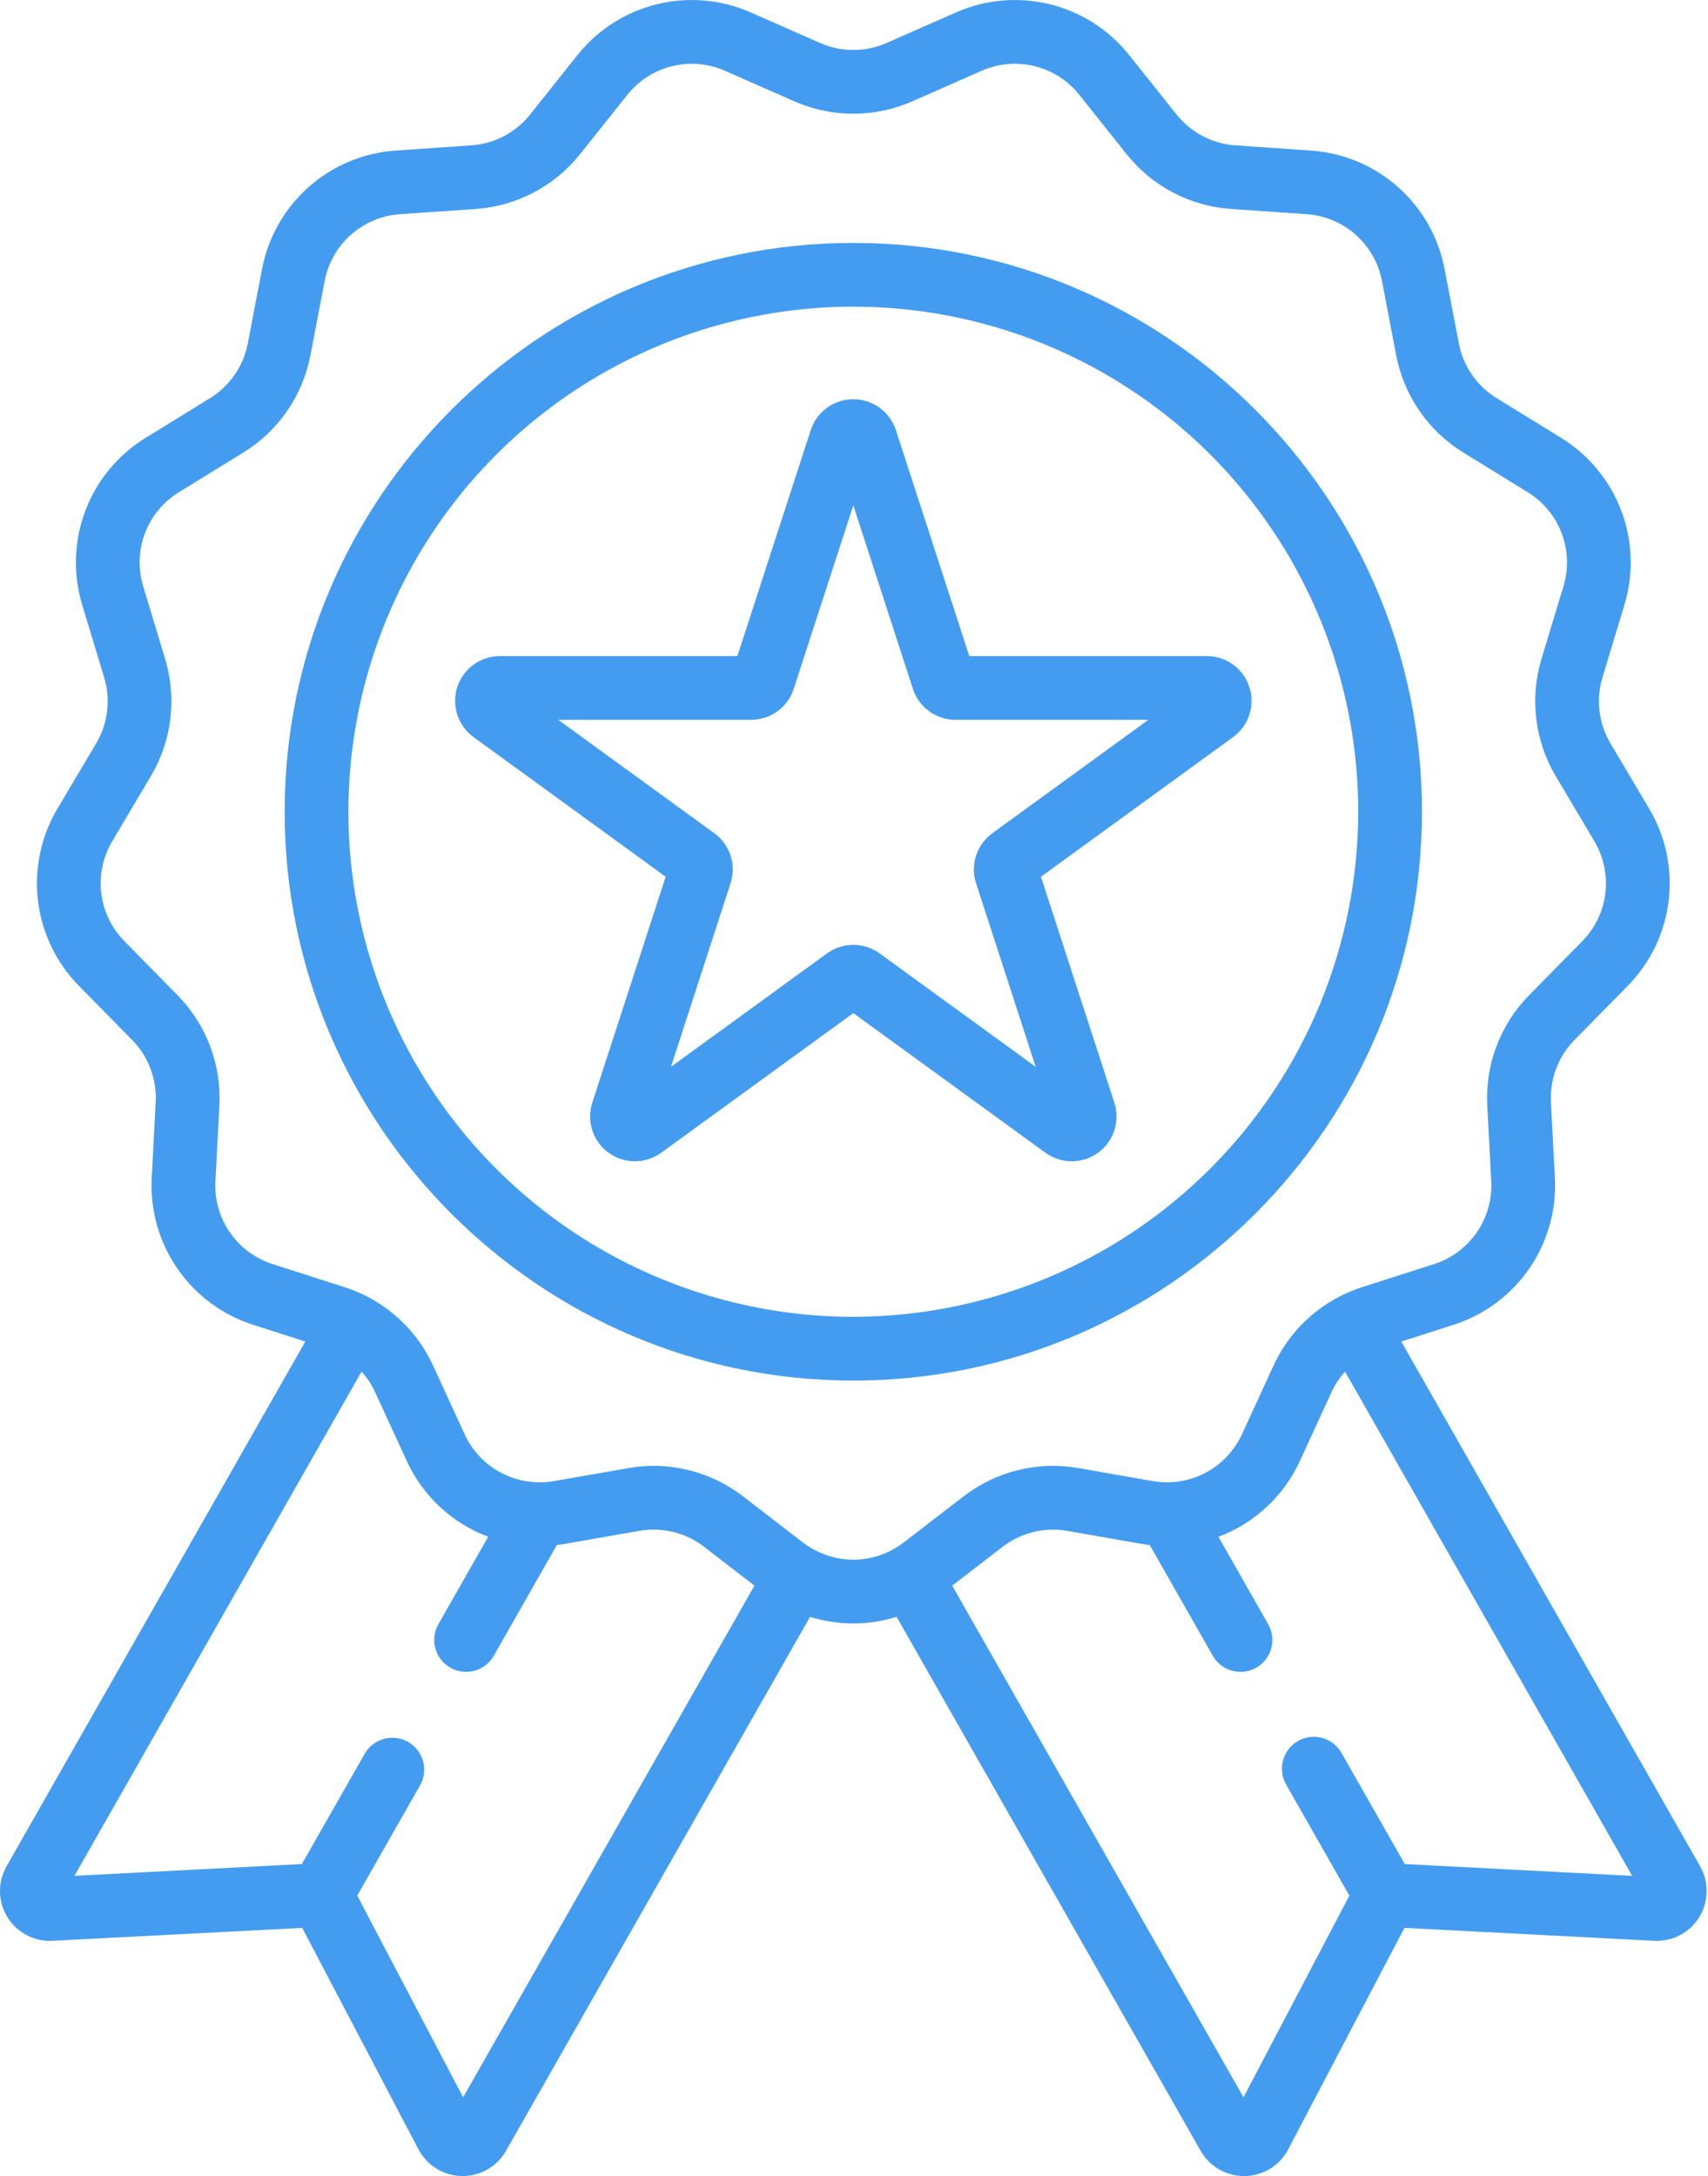 <svg width="402" height="512" viewBox="0 0 402 512" fill="none" xmlns="http://www.w3.org/2000/svg">
<path d="M334.676 190.992C334.676 117.192 274.636 57.156 200.84 57.156C127.044 57.156 67 117.2 67 190.992C67 264.784 127.04 324.832 200.84 324.832C274.64 324.832 334.676 264.793 334.676 190.992ZM200.84 309.832C177.336 309.833 154.36 302.863 134.817 289.806C115.274 276.748 100.042 258.188 91.047 236.473C82.052 214.759 79.698 190.864 84.283 167.812C88.868 144.76 100.186 123.585 116.805 106.965C133.425 90.344 154.6 79.026 177.652 74.44C200.704 69.854 224.599 72.207 246.313 81.201C268.028 90.196 286.589 105.427 299.647 124.97C312.705 144.512 319.676 167.488 319.676 190.992C319.64 222.499 307.109 252.705 284.831 274.984C262.552 297.263 232.347 309.795 200.84 309.832Z" fill="#439CF0"/>
<path d="M294.047 161.652C293.363 159.532 292.024 157.684 290.223 156.374C288.421 155.065 286.25 154.362 284.023 154.367H228.133L210.863 101.215C210.174 99.098 208.834 97.254 207.033 95.946C205.233 94.638 203.064 93.934 200.839 93.934C198.614 93.934 196.445 94.638 194.645 95.946C192.844 97.254 191.504 99.098 190.816 101.215L173.546 154.372H117.656C115.43 154.372 113.262 155.076 111.461 156.384C109.661 157.692 108.321 159.536 107.633 161.653C106.945 163.769 106.945 166.049 107.633 168.165C108.32 170.282 109.66 172.126 111.461 173.435L156.676 206.286L139.406 259.439C138.718 261.555 138.717 263.836 139.405 265.953C140.093 268.07 141.433 269.915 143.234 271.223C145.034 272.532 147.203 273.236 149.429 273.236C151.655 273.237 153.824 272.532 155.625 271.224L200.84 238.372L246.055 271.224C247.855 272.532 250.024 273.236 252.25 273.236C254.476 273.236 256.644 272.531 258.445 271.222C260.246 269.914 261.586 268.069 262.273 265.952C262.961 263.835 262.961 261.554 262.273 259.438L245 206.286L290.215 173.435C292.019 172.13 293.362 170.286 294.051 168.168C294.74 166.051 294.738 163.769 294.047 161.653V161.652ZM233.562 196.052C231.758 197.358 230.416 199.203 229.728 201.321C229.04 203.438 229.042 205.72 229.734 207.837L243.762 251.013L207.035 224.329C205.235 223.017 203.066 222.311 200.84 222.311C198.613 222.311 196.444 223.017 194.645 224.329L157.918 251.013L171.945 207.833C172.636 205.717 172.637 203.436 171.949 201.319C171.262 199.201 169.919 197.357 168.117 196.052L131.387 169.364H176.787C179.013 169.367 181.183 168.664 182.984 167.356C184.786 166.047 186.125 164.201 186.811 162.083L200.838 118.903L214.865 162.083C215.55 164.201 216.889 166.047 218.691 167.356C220.492 168.664 222.662 169.367 224.889 169.364H270.289L233.562 196.052Z" fill="#439CF0"/>
<path d="M400.14 439.113L329.816 315.653L342.136 311.699C349.359 309.378 355.612 304.735 359.922 298.492C364.231 292.248 366.356 284.755 365.965 277.179L365.031 259.301C364.892 256.618 365.312 253.935 366.264 251.423C367.216 248.911 368.68 246.624 370.562 244.707L383.122 231.945C388.438 226.532 391.816 219.515 392.73 211.984C393.644 204.453 392.043 196.831 388.176 190.305L379.039 174.905C377.67 172.592 376.796 170.02 376.472 167.352C376.148 164.684 376.381 161.978 377.156 159.405L382.344 142.268C384.537 135.006 384.267 127.224 381.578 120.131C378.888 113.039 373.929 107.035 367.473 103.054L352.227 93.663C349.94 92.252 347.971 90.383 346.444 88.172C344.918 85.961 343.867 83.457 343.359 80.819L339.989 63.237C338.554 55.788 334.698 49.023 329.02 43.994C323.342 38.965 316.161 35.954 308.594 35.43L290.73 34.2C288.05 34.013 285.439 33.272 283.06 32.023C280.682 30.774 278.589 29.045 276.914 26.946L265.754 12.946C261.022 7.017 254.463 2.818 247.098 1.003C239.733 -0.812 231.975 -0.142 225.03 2.91L208.644 10.125C206.184 11.205 203.527 11.762 200.841 11.762C198.154 11.762 195.497 11.205 193.038 10.125L176.648 2.91C169.702 -0.142 161.943 -0.812 154.578 1.004C147.212 2.82 140.653 7.02 135.922 12.95L124.766 26.95C123.09 29.049 120.997 30.777 118.618 32.025C116.24 33.273 113.628 34.014 110.949 34.2L93.086 35.43C85.517 35.955 78.334 38.967 72.655 43.998C66.976 49.028 63.12 55.795 61.686 63.246L58.32 80.828C57.81 83.465 56.759 85.969 55.233 88.179C53.706 90.39 51.738 92.26 49.452 93.672L34.206 103.059C27.749 107.04 22.79 113.045 20.1 120.138C17.411 127.231 17.142 135.015 19.335 142.277L24.519 159.414C25.295 161.985 25.529 164.69 25.205 167.357C24.882 170.024 24.008 172.594 22.639 174.906L13.5 190.305C9.633 196.831 8.032 204.452 8.946 211.982C9.86 219.513 13.239 226.53 18.555 231.941L31.113 244.707C32.994 246.623 34.457 248.91 35.409 251.421C36.361 253.933 36.782 256.614 36.644 259.297L35.711 277.18C35.32 284.756 37.445 292.248 41.754 298.491C46.064 304.734 52.316 309.378 59.538 311.7L71.862 315.648L1.54 439.113C0.497 440.943 -0.035 443.021 0.002 445.128C0.038 447.235 0.641 449.293 1.747 451.086C2.853 452.88 4.421 454.342 6.287 455.321C8.153 456.3 10.249 456.758 12.353 456.648L71.13 453.605L98.493 505.719C99.472 507.584 100.935 509.152 102.729 510.257C104.523 511.362 106.581 511.964 108.688 512C108.755 512 108.821 512 108.888 512C110.96 512 112.995 511.451 114.787 510.409C116.579 509.368 118.062 507.87 119.088 506.07L190.654 380.422C197.283 382.504 204.392 382.504 211.021 380.422L282.59 506.07C283.615 507.871 285.098 509.369 286.89 510.41C288.682 511.452 290.717 512 292.79 512C292.855 512 292.926 512 292.99 512C295.097 511.967 297.157 511.366 298.952 510.262C300.747 509.157 302.211 507.589 303.19 505.723L330.55 453.609L389.331 456.652C391.435 456.761 393.529 456.302 395.395 455.323C397.26 454.345 398.828 452.882 399.934 451.089C401.04 449.295 401.642 447.238 401.679 445.131C401.716 443.025 401.185 440.947 400.143 439.117L400.14 439.113ZM109 493.473L84.082 446.012L98.8 420.184C99.305 419.327 99.634 418.379 99.769 417.394C99.904 416.409 99.842 415.407 99.586 414.447C99.33 413.486 98.886 412.586 98.279 411.798C97.673 411.011 96.915 410.352 96.052 409.86C95.188 409.367 94.235 409.052 93.248 408.931C92.262 408.811 91.261 408.887 90.304 409.157C89.347 409.427 88.453 409.884 87.675 410.502C86.896 411.12 86.248 411.887 85.769 412.758L71.05 438.59L17.519 441.363L85.1 322.711C86.387 324.145 87.454 325.762 88.265 327.511L95.749 343.781C99.537 352.006 106.42 358.403 114.901 361.581L103.182 382.159C102.198 383.887 101.94 385.936 102.467 387.854C102.993 389.773 104.26 391.403 105.989 392.388C107.717 393.372 109.766 393.629 111.685 393.103C113.603 392.576 115.234 391.309 116.218 389.581L131.058 363.531C131.667 363.456 132.276 363.374 132.886 363.264L150.526 360.182C153.172 359.722 155.884 359.817 158.492 360.46C161.1 361.103 163.545 362.28 165.675 363.917L177.569 373.077L109 493.473ZM210.59 364.34C210.562 364.355 210.54 364.363 210.516 364.379C210.476 364.402 210.438 364.429 210.398 364.453C207.483 366.106 204.19 366.975 200.839 366.975C197.489 366.975 194.195 366.106 191.281 364.453C191.242 364.43 191.207 364.403 191.164 364.379C191.141 364.363 191.117 364.355 191.094 364.339C190.375 363.927 189.683 363.47 189.024 362.969L174.836 352.043C171.058 349.135 166.717 347.044 162.089 345.903C157.46 344.761 152.645 344.595 147.949 345.414L130.309 348.496C129.186 348.692 128.048 348.787 126.909 348.781C126.815 348.781 126.726 348.773 126.636 348.773C122.992 348.709 119.44 347.618 116.388 345.626C113.336 343.634 110.907 340.822 109.382 337.512L101.9 321.246C98.705 314.325 93.305 308.659 86.545 305.136C86.529 305.129 86.518 305.117 86.502 305.109C86.459 305.086 86.416 305.066 86.377 305.047C86.217 304.965 86.057 304.883 85.897 304.805C85.857 304.785 85.827 304.77 85.787 304.754C84.297 304.018 82.755 303.393 81.174 302.883L64.124 297.418C60.054 296.11 56.53 293.493 54.102 289.975C51.673 286.456 50.476 282.234 50.697 277.965L51.631 260.082C51.874 255.322 51.127 250.563 49.437 246.106C47.746 241.65 45.15 237.593 41.811 234.192L29.254 221.426C26.257 218.376 24.353 214.422 23.837 210.178C23.32 205.935 24.222 201.639 26.4 197.961L35.537 182.561C37.965 178.459 39.516 173.897 40.091 169.165C40.666 164.433 40.252 159.633 38.877 155.069L33.689 137.933C32.452 133.84 32.603 129.453 34.12 125.456C35.636 121.459 38.432 118.075 42.072 115.833L57.318 106.443C61.375 103.939 64.868 100.621 67.576 96.698C70.284 92.775 72.148 88.332 73.05 83.652L76.422 66.07C77.23 61.872 79.403 58.059 82.602 55.224C85.802 52.389 89.848 50.691 94.113 50.395L111.977 49.168C116.732 48.836 121.367 47.521 125.588 45.306C129.809 43.091 133.525 40.024 136.5 36.3L147.655 22.3C150.321 18.959 154.016 16.593 158.165 15.569C162.315 14.546 166.686 14.923 170.6 16.641L186.983 23.851C191.348 25.768 196.065 26.758 200.833 26.758C205.601 26.758 210.317 25.768 214.683 23.851L231.069 16.641C234.983 14.92 239.356 14.541 243.507 15.565C247.658 16.589 251.355 18.956 254.02 22.3L265.18 36.3C268.154 40.024 271.869 43.091 276.09 45.306C280.31 47.521 284.945 48.835 289.7 49.167L307.563 50.397C311.827 50.692 315.874 52.389 319.074 55.224C322.273 58.058 324.446 61.871 325.253 66.069L328.625 83.655C329.528 88.335 331.392 92.776 334.1 96.699C336.807 100.622 340.299 103.94 344.355 106.445L359.602 115.835C363.242 118.077 366.038 121.461 367.554 125.458C369.07 129.456 369.221 133.842 367.984 137.935L362.797 155.075C361.421 159.639 361.008 164.439 361.583 169.171C362.158 173.903 363.708 178.464 366.137 182.567L375.273 197.967C377.452 201.645 378.355 205.94 377.839 210.184C377.323 214.428 375.419 218.383 372.422 221.432L359.867 234.19C356.527 237.592 353.93 241.65 352.24 246.107C350.55 250.564 349.803 255.324 350.047 260.085L350.98 277.964C351.201 282.233 350.004 286.455 347.576 289.973C345.148 293.492 341.625 296.109 337.555 297.417L320.5 302.882C318.919 303.392 317.378 304.016 315.887 304.749C315.847 304.769 315.812 304.784 315.777 304.799C315.617 304.882 315.453 304.964 315.293 305.046C315.253 305.069 315.211 305.085 315.172 305.108C315.158 305.115 315.145 305.123 315.132 305.132C308.37 308.655 302.968 314.322 299.773 321.245L292.289 337.515C290.764 340.822 288.339 343.632 285.289 345.623C282.24 347.615 278.692 348.706 275.051 348.772C274.945 348.772 274.836 348.772 274.731 348.784C273.6 348.786 272.472 348.689 271.359 348.495L253.723 345.413C249.026 344.597 244.211 344.765 239.582 345.906C234.953 347.047 230.611 349.136 226.832 352.042L212.648 362.968C211.991 363.469 211.302 363.926 210.586 364.338L210.59 364.34ZM330.629 438.59L315.793 412.547C315.314 411.674 314.667 410.905 313.889 410.284C313.11 409.664 312.216 409.205 311.258 408.934C310.3 408.663 309.298 408.585 308.31 408.705C307.322 408.826 306.367 409.141 305.502 409.634C304.638 410.127 303.879 410.787 303.272 411.576C302.665 412.365 302.221 413.266 301.966 414.229C301.711 415.191 301.65 416.194 301.786 417.18C301.923 418.166 302.255 419.115 302.762 419.972L317.594 446.012L292.676 493.472L224.106 373.086L235.996 363.926C238.126 362.289 240.572 361.112 243.18 360.469C245.788 359.826 248.501 359.731 251.148 360.191L268.785 363.273C269.395 363.383 270.008 363.465 270.617 363.539L285.449 389.582C285.936 390.437 286.588 391.189 287.366 391.793C288.144 392.397 289.033 392.842 289.983 393.103C290.933 393.363 291.925 393.434 292.902 393.311C293.879 393.188 294.823 392.874 295.679 392.387C296.535 391.899 297.286 391.248 297.89 390.47C298.494 389.692 298.94 388.802 299.2 387.853C299.46 386.903 299.531 385.911 299.408 384.933C299.285 383.956 298.971 383.013 298.484 382.157L286.77 361.59C295.25 358.412 302.133 352.015 305.922 343.79L313.406 327.52C314.216 325.771 315.283 324.154 316.57 322.72L384.156 441.372L330.629 438.59Z" fill="#439CF0"/>
</svg>
